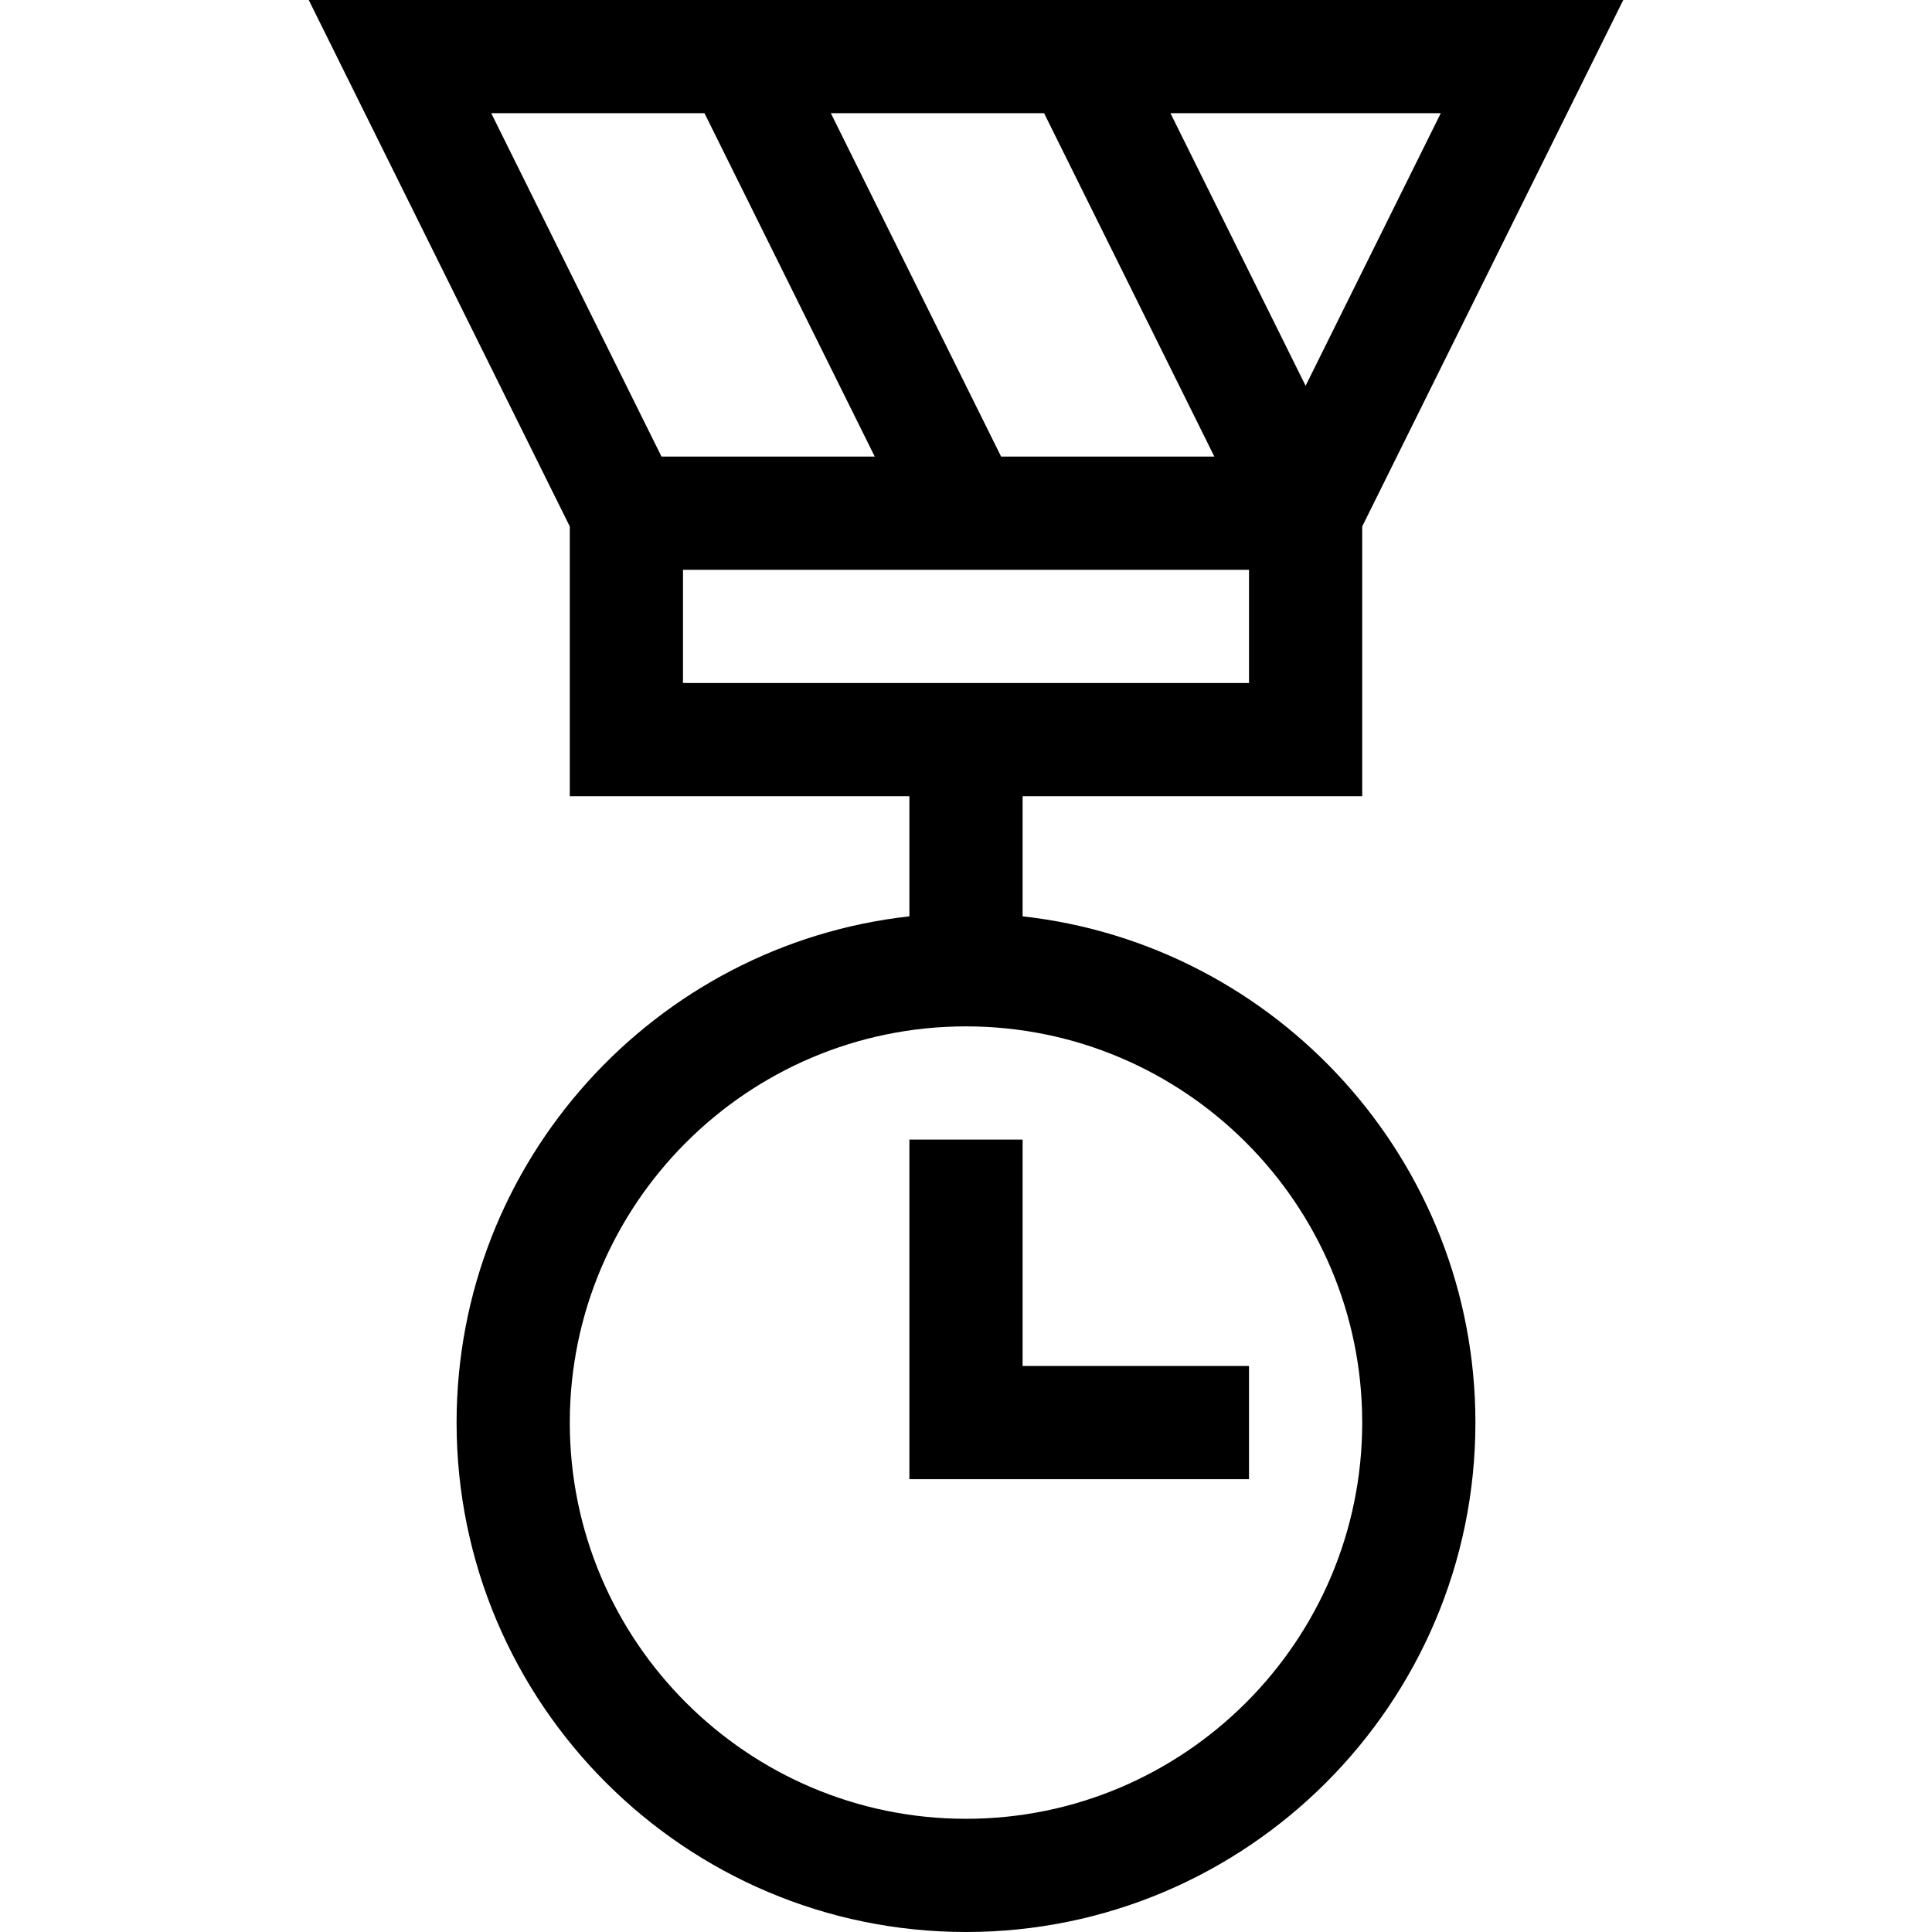 <svg xmlns="http://www.w3.org/2000/svg" height="512" viewBox="0 0 512 512" width="512"><path d="m271 302h-30v90h90v-30h-60z"></path><path d="m271 242.838v-31.838h90v-71.485l69.181-139.515h-348.362l69.181 139.515v71.485h90v31.838c-67.406 7.486-120 64.793-120 134.162 0 74.439 60.561 135 135 135s135-60.561 135-135c0-69.369-52.594-126.676-120-134.162zm-5.695-121.838-45.124-91h56.514l45.124 91zm80.695-18.765-35.819-72.235h71.638zm-215.819-72.235h56.514l45.124 91h-56.514zm50.819 121h150v30h-150zm75 331c-57.897 0-105-47.103-105-105s47.103-105 105-105 105 47.103 105 105-47.103 105-105 105z"></path></svg>